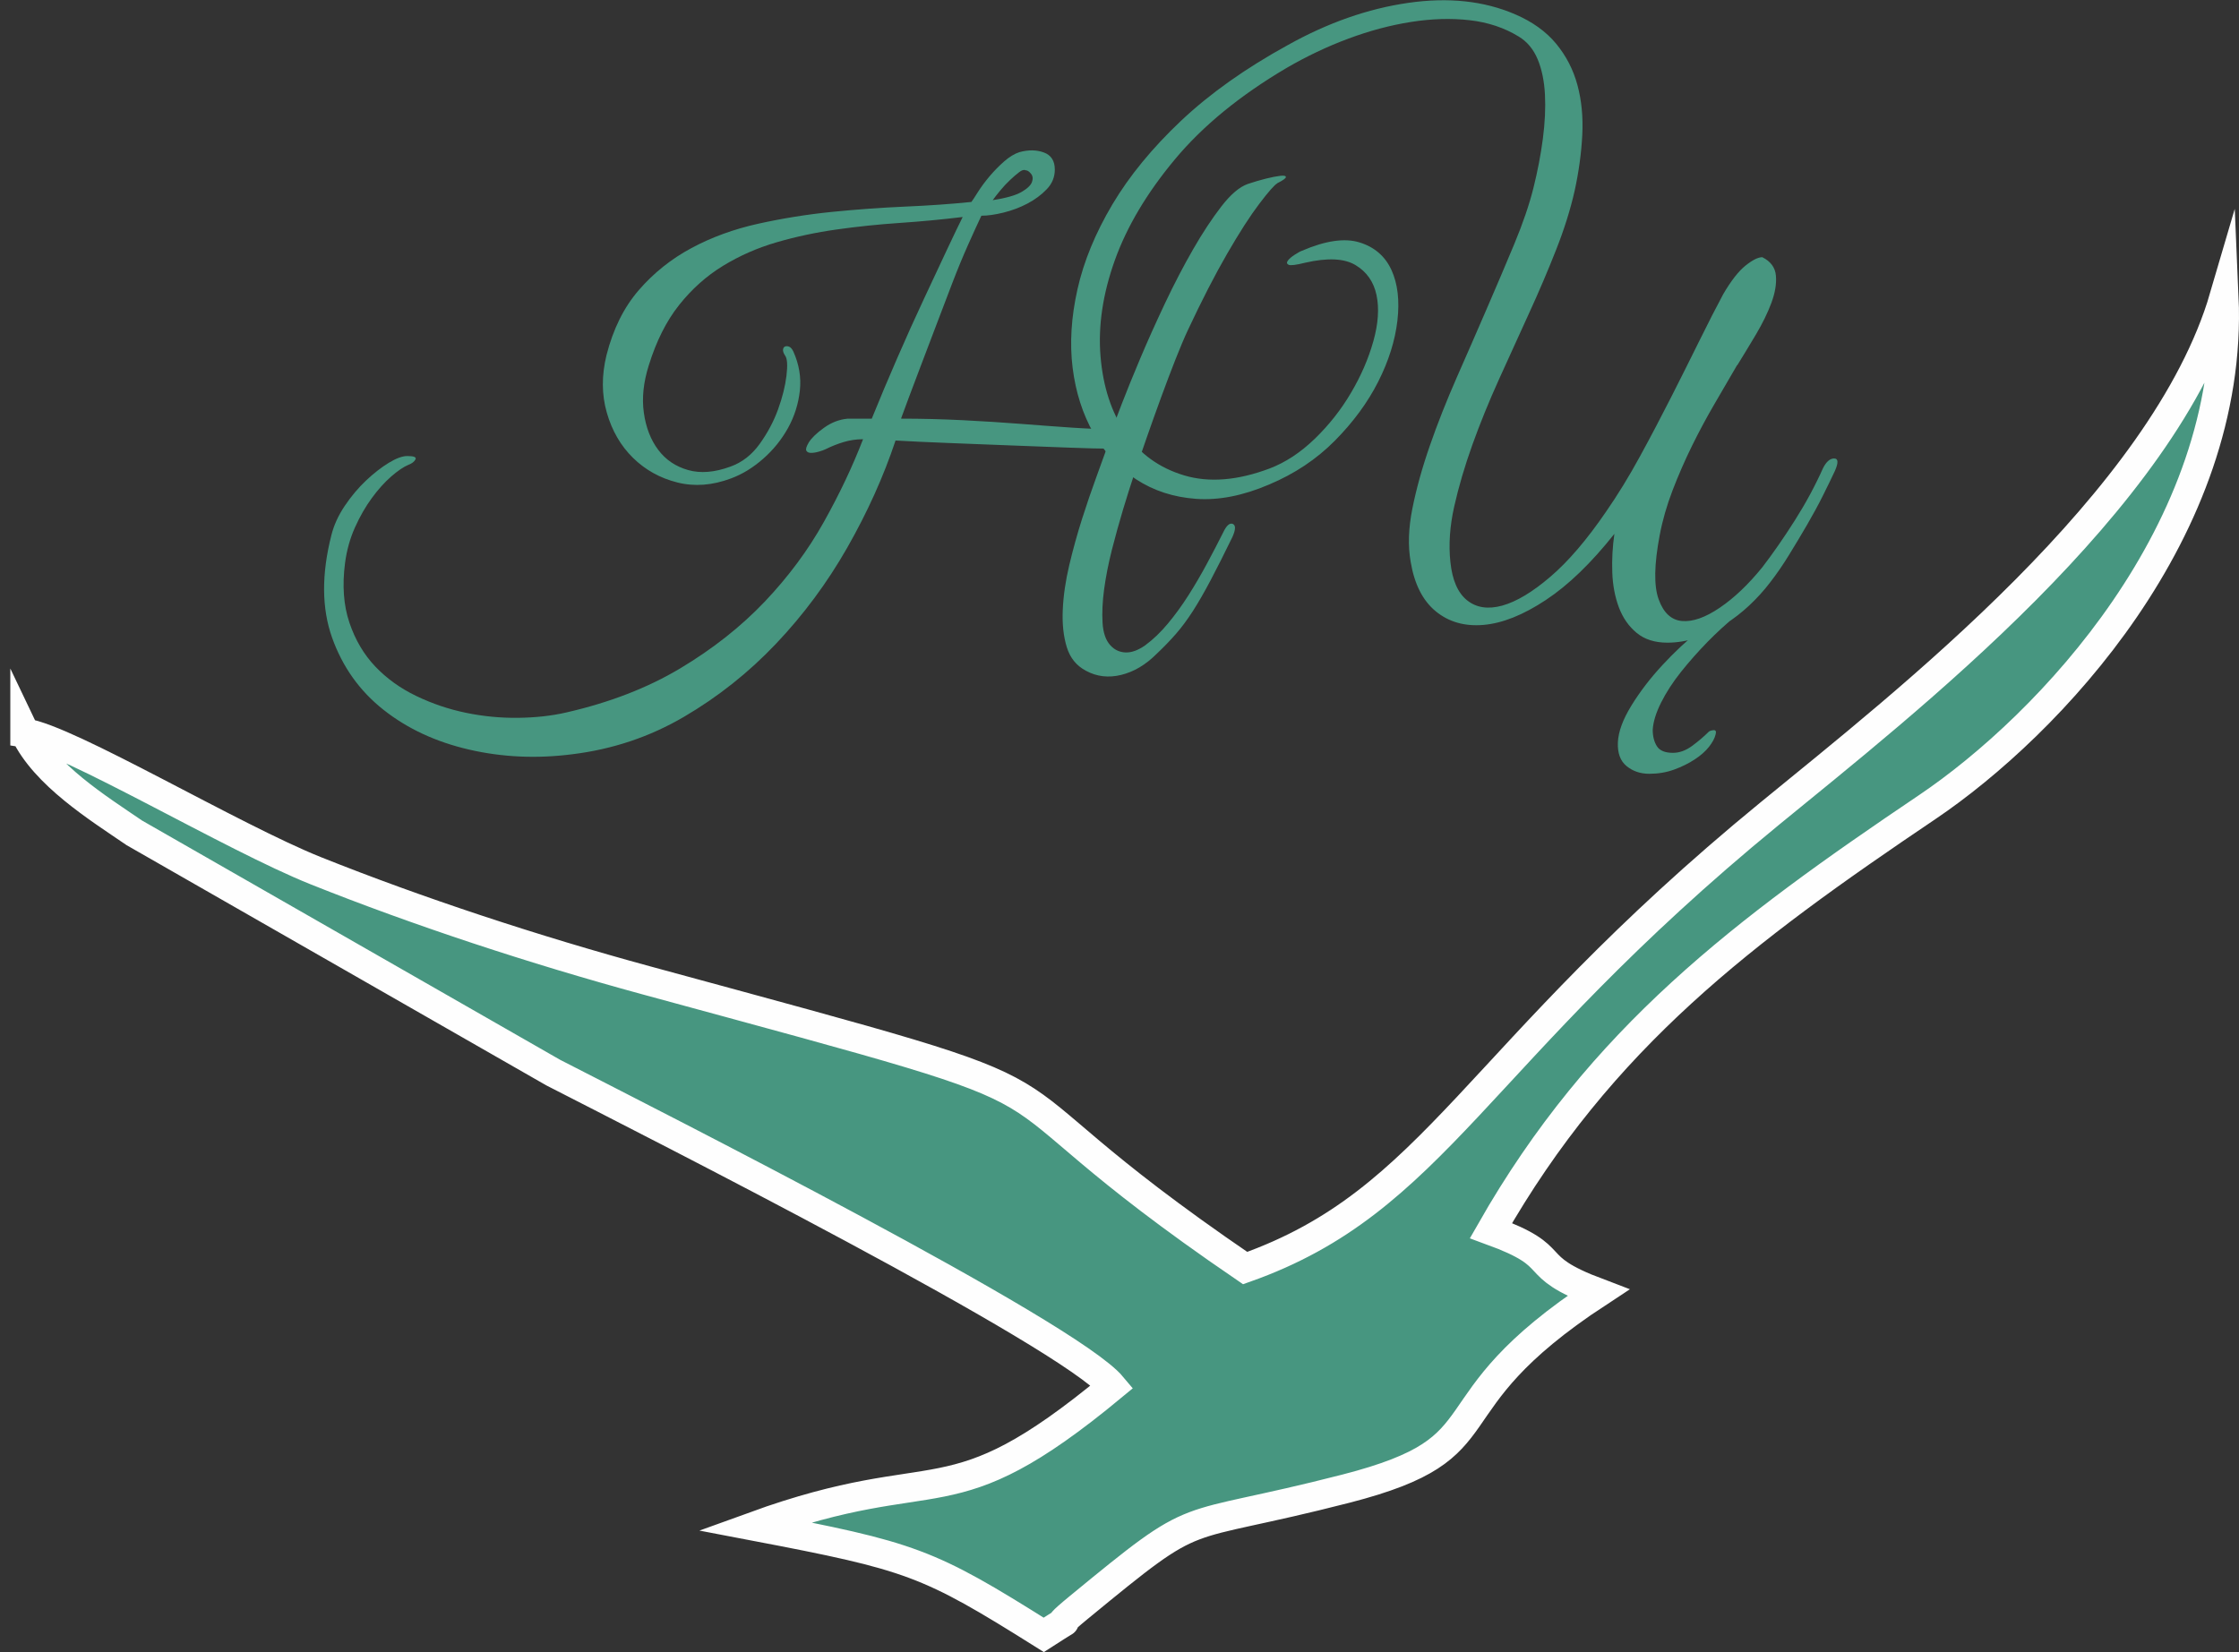 <?xml version="1.0" encoding="UTF-8"?> <!-- Creator: CorelDRAW 2020 (64-Bit) --> <svg xmlns="http://www.w3.org/2000/svg" xmlns:xlink="http://www.w3.org/1999/xlink" xmlns:xodm="http://www.corel.com/coreldraw/odm/2003" xml:space="preserve" width="33.267mm" height="24.552mm" style="shape-rendering:geometricPrecision; text-rendering:geometricPrecision; image-rendering:optimizeQuality; fill-rule:evenodd; clip-rule:evenodd" viewBox="0 0 632.39 466.72"><rect x="0" y="0" width="632.39" height="466.72" fill="#333333" stroke="none"/> <defs> <style type="text/css"> <![CDATA[ .str0 {stroke:#FEFEFE;stroke-width:8.21;stroke-miterlimit:22.926} .fil0 {fill:#479680;fill-rule:nonzero} ]]> </style> </defs> <g id="Слой_x0020_1">  <g id="_1991408846384"> <path class="fil0" d="M360.75 51.8c-0.82,0.47 -2.52,2.4 -5.1,5.81 -2.58,3.4 -5.6,8.09 -9.05,14.07 -3.46,5.98 -7.15,13.16 -11.08,21.55 -4,8.52 -10.99,28.22 -15.13,40.62 -1,2.99 -2.05,6.33 -3.17,10.02 -1.11,3.69 -2.16,7.51 -3.17,11.43 -0.99,3.93 -1.72,7.65 -2.2,11.17 -0.47,3.52 -0.61,6.68 -0.44,9.5 0.17,2.81 0.91,4.93 2.2,6.33 1.17,1.29 2.61,1.96 4.31,2.02 1.71,0.06 3.55,-0.62 5.54,-2.02 2.23,-1.64 4.37,-3.69 6.42,-6.16 2.05,-2.46 3.99,-5.13 5.81,-8 1.82,-2.87 3.55,-5.83 5.19,-8.88 1.64,-3.05 3.17,-5.98 4.57,-8.79 0.94,-1.99 1.85,-2.82 2.73,-2.46 0.87,0.35 0.85,1.58 -0.09,3.69 -2.34,4.81 -4.4,8.88 -6.16,12.22 -1.76,3.34 -3.43,6.24 -5.01,8.71 -1.59,2.46 -3.19,4.63 -4.84,6.51 -1.64,1.88 -3.46,3.75 -5.45,5.63 -3.05,3.05 -6.36,5.01 -9.94,5.89 -3.57,0.88 -6.89,0.5 -9.93,-1.14 -2.7,-1.41 -4.52,-3.64 -5.45,-6.68 -0.94,-3.05 -1.32,-6.57 -1.14,-10.55 0.17,-3.99 0.79,-8.21 1.84,-12.66 1.06,-4.46 2.26,-8.79 3.6,-13.01 1.35,-4.22 2.67,-8.09 3.96,-11.61 1.29,-3.52 2.28,-6.27 2.99,-8.27 -1.99,0 -5.45,-0.09 -10.38,-0.27 -4.93,-0.17 -10.38,-0.38 -16.35,-0.62 -5.98,-0.23 -11.96,-0.47 -17.94,-0.7 -5.98,-0.23 -10.96,-0.47 -14.95,-0.7 -3.4,10.2 -7.95,20.28 -13.63,30.25 -5.68,9.96 -12.4,19.02 -20.14,27.17 -7.73,8.15 -16.41,15.03 -26.03,20.66 -9.61,5.63 -20.11,9.15 -31.48,10.55 -10.08,1.29 -19.81,0.85 -29.19,-1.32 -9.38,-2.17 -17.44,-5.92 -24.18,-11.26 -6.74,-5.33 -11.57,-12.13 -14.51,-20.4 -2.93,-8.27 -2.99,-17.91 -0.18,-28.93 0.7,-2.81 1.97,-5.57 3.78,-8.27 1.82,-2.7 3.81,-5.07 5.98,-7.12 2.17,-2.05 4.31,-3.72 6.41,-5.01 2.12,-1.29 3.87,-1.94 5.28,-1.94 1.87,0 2.64,0.32 2.29,0.97 -0.35,0.64 -1,1.14 -1.94,1.49 -1.41,0.59 -3.05,1.7 -4.93,3.34 -1.87,1.64 -3.69,3.66 -5.45,6.07 -1.76,2.4 -3.35,5.16 -4.75,8.27 -1.4,3.11 -2.34,6.48 -2.82,10.11 -0.82,6.33 -0.41,11.93 1.23,16.8 1.64,4.87 4.07,9 7.3,12.4 3.23,3.4 7.1,6.18 11.61,8.35 4.51,2.17 9.2,3.75 14.06,4.75 4.87,1 9.77,1.47 14.69,1.41 4.93,-0.06 9.44,-0.56 13.54,-1.5 12.31,-2.81 23.07,-6.98 32.27,-12.49 9.2,-5.51 17.14,-11.78 23.83,-18.82 6.68,-7.03 12.25,-14.54 16.7,-22.51 4.46,-7.97 8.15,-15.77 11.08,-23.39 -1.87,0 -3.69,0.27 -5.45,0.79 -1.76,0.53 -3.46,1.2 -5.1,2.02 -0.47,0.23 -1.12,0.47 -1.94,0.7 -0.82,0.24 -1.55,0.35 -2.2,0.35 -0.64,0 -1.08,-0.2 -1.32,-0.61 -0.24,-0.41 0,-1.2 0.7,-2.37 0.82,-1.29 2.26,-2.67 4.31,-4.13 2.05,-1.47 4.25,-2.32 6.6,-2.55l6.86 0c2.23,-5.51 4.63,-11.23 7.21,-17.15 2.58,-5.92 5.1,-11.52 7.57,-16.79 2.46,-5.28 4.66,-9.97 6.59,-14.07 1.93,-4.1 3.37,-7.09 4.31,-8.97 -5.75,0.7 -11.64,1.26 -17.67,1.67 -6.04,0.41 -11.99,1.02 -17.85,1.85 -5.86,0.82 -11.52,2.02 -16.97,3.61 -5.46,1.58 -10.52,3.81 -15.22,6.68 -4.69,2.87 -8.82,6.57 -12.4,11.08 -3.58,4.51 -6.42,10.17 -8.53,16.97 -1.53,4.81 -2,9.29 -1.41,13.45 0.58,4.16 1.94,7.65 4.05,10.46 2.11,2.82 4.92,4.72 8.44,5.72 3.52,1 7.5,0.67 11.96,-0.97 3.28,-1.17 6.04,-3.31 8.27,-6.42 2.23,-3.11 3.96,-6.36 5.19,-9.76 1.23,-3.4 2.02,-6.57 2.37,-9.5 0.35,-2.93 0.23,-4.81 -0.35,-5.63 -0.47,-0.7 -0.68,-1.29 -0.62,-1.76 0.06,-0.47 0.26,-0.76 0.62,-0.88 0.35,-0.12 0.73,-0.09 1.14,0.09 0.41,0.17 0.79,0.61 1.14,1.32 1.64,3.64 2.26,7.33 1.85,11.08 -0.41,3.75 -1.53,7.27 -3.34,10.55 -1.82,3.28 -4.16,6.18 -7.03,8.7 -2.87,2.52 -5.89,4.37 -9.06,5.54 -5.28,1.99 -10.35,2.37 -15.21,1.14 -4.87,-1.23 -9.03,-3.55 -12.49,-6.95 -3.46,-3.4 -5.93,-7.65 -7.39,-12.75 -1.47,-5.1 -1.49,-10.52 -0.09,-16.27 1.88,-7.39 4.92,-13.51 9.14,-18.38 4.22,-4.87 9.18,-8.82 14.87,-11.87 5.68,-3.05 11.96,-5.34 18.81,-6.86 6.86,-1.52 13.78,-2.63 20.76,-3.34 6.97,-0.7 13.86,-1.2 20.66,-1.5 6.8,-0.29 13.07,-0.73 18.82,-1.32 0.35,-0.47 0.97,-1.4 1.85,-2.81 0.88,-1.4 1.97,-2.87 3.25,-4.4 1.29,-1.52 2.66,-2.93 4.13,-4.22 1.46,-1.29 2.9,-2.17 4.31,-2.63 2.58,-0.71 4.89,-0.67 6.94,0.09 2.06,0.76 3.08,2.37 3.08,4.84 0,2.11 -0.76,3.96 -2.28,5.54 -1.52,1.59 -3.34,2.93 -5.45,4.05 -2.11,1.11 -4.37,1.96 -6.77,2.55 -2.4,0.59 -4.48,0.88 -6.24,0.88 -1.06,2.23 -2.31,4.98 -3.78,8.27 -1.46,3.28 -2.93,6.83 -4.39,10.64 -1.47,3.81 -2.96,7.74 -4.49,11.78 -1.52,4.05 -2.96,7.83 -4.31,11.34 -1.35,3.52 -2.52,6.63 -3.52,9.32 -1,2.7 -1.73,4.69 -2.21,5.98 5.87,0 11.7,0.15 17.5,0.44 5.81,0.29 11.31,0.65 16.53,1.05 5.21,0.41 10.02,0.76 14.42,1.06 4.4,0.29 8.12,0.44 11.17,0.44 0.47,-1.29 1.41,-3.75 2.82,-7.39 1.4,-3.63 3.14,-7.89 5.19,-12.75 2.05,-4.86 4.37,-10.02 6.95,-15.48 2.58,-5.45 5.22,-10.52 7.92,-15.21 2.69,-4.69 5.37,-8.73 8,-12.14 2.63,-3.4 5.12,-5.51 7.47,-6.33 1.76,-0.59 3.46,-1.09 5.1,-1.5 1.64,-0.41 2.99,-0.67 4.05,-0.79 1.05,-0.12 1.58,0 1.58,0.35 0,0.35 -0.82,0.94 -2.47,1.76zm-71.05 -3.69c-0.47,-0.23 -1.09,-0.06 -1.85,0.53 -0.77,0.59 -1.62,1.32 -2.55,2.2 -0.94,0.88 -1.85,1.85 -2.72,2.9 -0.88,1.06 -1.61,1.99 -2.2,2.81 3.76,-0.59 6.45,-1.35 8.09,-2.29 1.64,-0.94 2.64,-1.87 2.99,-2.81 0.35,-0.94 0.26,-1.73 -0.26,-2.37 -0.53,-0.65 -1.03,-0.97 -1.49,-0.97z"></path> <path class="fil0" d="M490.65 103.12c-1.97,3.42 -4.07,7.03 -6.31,10.84 -2.23,3.81 -4.37,7.79 -6.41,11.92 -2.03,4.14 -3.87,8.34 -5.51,12.61 -1.64,4.27 -2.86,8.51 -3.65,12.71 -1.57,8.28 -1.68,14.32 -0.29,18.13 1.38,3.81 3.58,5.85 6.6,6.11 3.02,0.26 6.57,-0.98 10.65,-3.75 4.07,-2.76 8.08,-6.57 12.02,-11.43 3.02,-3.94 6.08,-8.34 9.16,-13.2 3.09,-4.86 5.75,-9.79 7.98,-14.78 0.92,-1.84 1.97,-2.76 3.15,-2.76 1.18,0 1.25,1.18 0.2,3.55 -0.92,1.97 -2.04,4.27 -3.35,6.9 -1.31,2.63 -2.79,5.35 -4.43,8.18 -1.65,2.83 -3.35,5.68 -5.13,8.57 -1.77,2.89 -3.58,5.52 -5.42,7.88 -1.7,2.23 -3.64,4.37 -5.81,6.41 -2.17,2.04 -4.5,3.84 -7,5.42 -2.5,1.58 -5.12,2.83 -7.88,3.75 -2.76,0.92 -5.52,1.38 -8.28,1.38 -3.55,0 -6.44,-0.92 -8.67,-2.76 -2.23,-1.84 -3.91,-4.24 -5.02,-7.19 -1.11,-2.96 -1.74,-6.24 -1.87,-9.85 -0.13,-3.62 0.06,-7.26 0.59,-10.94 -6.57,8.28 -13.04,14.52 -19.41,18.72 -6.37,4.21 -12.22,6.54 -17.54,7 -5.32,0.46 -9.82,-0.82 -13.5,-3.84 -3.68,-3.02 -6.04,-7.69 -7.09,-13.99 -0.79,-4.47 -0.63,-9.49 0.49,-15.07 1.12,-5.58 2.76,-11.5 4.93,-17.74 2.16,-6.24 4.7,-12.65 7.58,-19.21 2.89,-6.57 5.72,-13.04 8.47,-19.41 2.76,-6.37 5.36,-12.48 7.79,-18.32 2.43,-5.85 4.24,-11.14 5.42,-15.87 1.18,-4.73 2.07,-9.36 2.66,-13.89 0.59,-4.53 0.79,-8.7 0.59,-12.51 -0.2,-3.81 -0.89,-7.13 -2.06,-9.95 -1.18,-2.82 -2.96,-4.96 -5.32,-6.4 -4.08,-2.5 -8.7,-4.04 -13.89,-4.63 -5.19,-0.59 -10.71,-0.43 -16.56,0.49 -5.85,0.92 -11.76,2.5 -17.73,4.73 -5.98,2.23 -11.79,4.99 -17.44,8.28 -13.14,7.75 -23.65,16.36 -31.53,25.82 -7.88,9.46 -13.54,18.95 -16.95,28.48 -3.41,9.52 -4.76,18.59 -4.04,27.2 0.72,8.6 3.09,15.83 7.1,21.68 4,5.85 9.52,9.82 16.55,11.92 7.03,2.1 15.08,1.44 24.14,-1.97 4.47,-1.71 8.7,-4.5 12.71,-8.37 4.01,-3.88 7.43,-8.21 10.25,-13.01 2.83,-4.79 4.93,-9.65 6.31,-14.58 1.38,-4.93 1.68,-9.26 0.89,-13.01 -0.79,-3.74 -2.76,-6.57 -5.92,-8.47 -3.15,-1.9 -7.88,-2.13 -14.19,-0.69 -2.63,0.66 -4.2,0.85 -4.73,0.59 -0.52,-0.26 -0.59,-0.66 -0.2,-1.18 0.39,-0.52 1.05,-1.09 1.97,-1.68 0.92,-0.59 1.57,-0.95 1.97,-1.08 6.7,-2.89 12.15,-3.68 16.35,-2.36 4.21,1.31 7.19,3.91 8.97,7.78 1.77,3.88 2.33,8.64 1.68,14.29 -0.66,5.65 -2.46,11.4 -5.42,17.25 -2.96,5.85 -7.03,11.4 -12.22,16.65 -5.19,5.25 -11.4,9.39 -18.62,12.42 -7.36,3.15 -14.22,4.5 -20.59,4.04 -6.37,-0.46 -12.03,-2.3 -16.95,-5.52 -4.93,-3.22 -8.94,-7.55 -12.02,-13.01 -3.09,-5.45 -5.06,-11.63 -5.92,-18.53 -0.85,-6.9 -0.39,-14.29 1.38,-22.17 1.77,-7.88 5.06,-15.86 9.85,-23.94 4.8,-8.08 11.27,-15.96 19.41,-23.65 8.15,-7.69 18.19,-14.81 30.15,-21.38 11.3,-6.31 22.63,-10.28 33.99,-11.92 11.37,-1.64 21.45,-0.56 30.25,3.25 4.86,2.1 8.7,4.86 11.53,8.28 2.82,3.42 4.83,7.29 6.01,11.63 1.18,4.33 1.64,9.06 1.38,14.18 -0.26,5.13 -0.98,10.38 -2.16,15.77 -1.19,5.25 -2.92,10.8 -5.23,16.65 -2.3,5.85 -4.86,11.86 -7.69,18.03 -2.82,6.17 -5.64,12.38 -8.47,18.62 -2.82,6.24 -5.32,12.38 -7.49,18.43 -2.17,6.04 -3.87,11.86 -5.13,17.44 -1.25,5.58 -1.6,10.8 -1.08,15.67 0.53,5.12 2.1,8.74 4.73,10.84 2.63,2.1 5.94,2.59 9.95,1.48 4.01,-1.12 8.54,-3.84 13.6,-8.18 5.06,-4.33 10.28,-10.44 15.67,-18.32 3.28,-4.73 6.47,-9.92 9.55,-15.57 3.09,-5.65 6.04,-11.27 8.87,-16.85 2.83,-5.58 5.49,-10.9 7.99,-15.96 2.5,-5.06 4.73,-9.43 6.7,-13.1 2.23,-3.81 4.33,-6.5 6.31,-8.08 1.97,-1.58 3.55,-2.36 4.73,-2.36 2.36,1.18 3.65,2.92 3.84,5.22 0.2,2.3 -0.23,4.86 -1.28,7.69 -1.05,2.82 -2.5,5.78 -4.33,8.87 -1.84,3.09 -3.61,6.01 -5.32,8.77zm-0.4 70.94c-2.62,2.1 -5.28,4.54 -7.98,7.29 -2.69,2.76 -5.18,5.58 -7.49,8.47 -2.3,2.89 -4.17,5.78 -5.62,8.67 -1.44,2.89 -2.23,5.45 -2.36,7.69 0,1.84 0.4,3.38 1.18,4.63 0.79,1.25 2.3,1.87 4.54,1.87 1.84,0 3.65,-0.66 5.42,-1.97 1.78,-1.31 3.32,-2.63 4.63,-3.94 0.27,-0.27 0.73,-0.43 1.38,-0.49 0.66,-0.07 0.86,0.36 0.59,1.28 -0.26,1.05 -0.89,2.2 -1.87,3.45 -0.99,1.25 -2.33,2.43 -4.04,3.55 -1.71,1.12 -3.64,2.07 -5.81,2.86 -2.17,0.79 -4.5,1.18 -6.99,1.18 -2.5,0 -4.63,-0.72 -6.41,-2.17 -1.77,-1.44 -2.59,-3.68 -2.46,-6.7 0.13,-3.02 1.41,-6.5 3.85,-10.45 2.43,-3.94 5.35,-7.75 8.77,-11.43 3.41,-3.68 6.93,-6.96 10.54,-9.85 3.61,-2.89 6.6,-4.86 8.96,-5.91 0.4,0 0.76,0 1.09,0 0.33,0 0.36,0.65 0.1,1.97z"></path> <path class="fil0 str0" d="M7.02 207.04c5.66,11.89 20.57,21.18 30.91,28.24l118.33 67.74c28.5,14.63 145.46,73.75 157.89,88.66 -47.05,38.94 -47.71,20.1 -101.17,39.49 44.64,8.52 48.97,10.06 81.82,30.69 12.65,-8.14 -0.96,1.19 9.8,-7.66 35.91,-29.53 26.17,-20.95 75.54,-33.64 46.34,-11.91 21.62,-22.82 71.22,-55.35 -21.14,-7.99 -8.93,-9.78 -30.24,-17.56 31.08,-54.54 71.36,-84.67 123.23,-119.65 34.21,-23.08 86.69,-78.24 83.82,-144.07 -16.88,57.64 -89.83,114.37 -128.36,145.95 -83.6,68.5 -94.34,109.33 -148.13,128.36 -88.87,-60.66 -25.76,-42.24 -169.13,-81.28 -31.83,-8.67 -64.51,-19.44 -93.38,-30.98 -23.57,-9.42 -69.76,-37.11 -82.15,-38.93z"></path> </g> </g> </svg> 